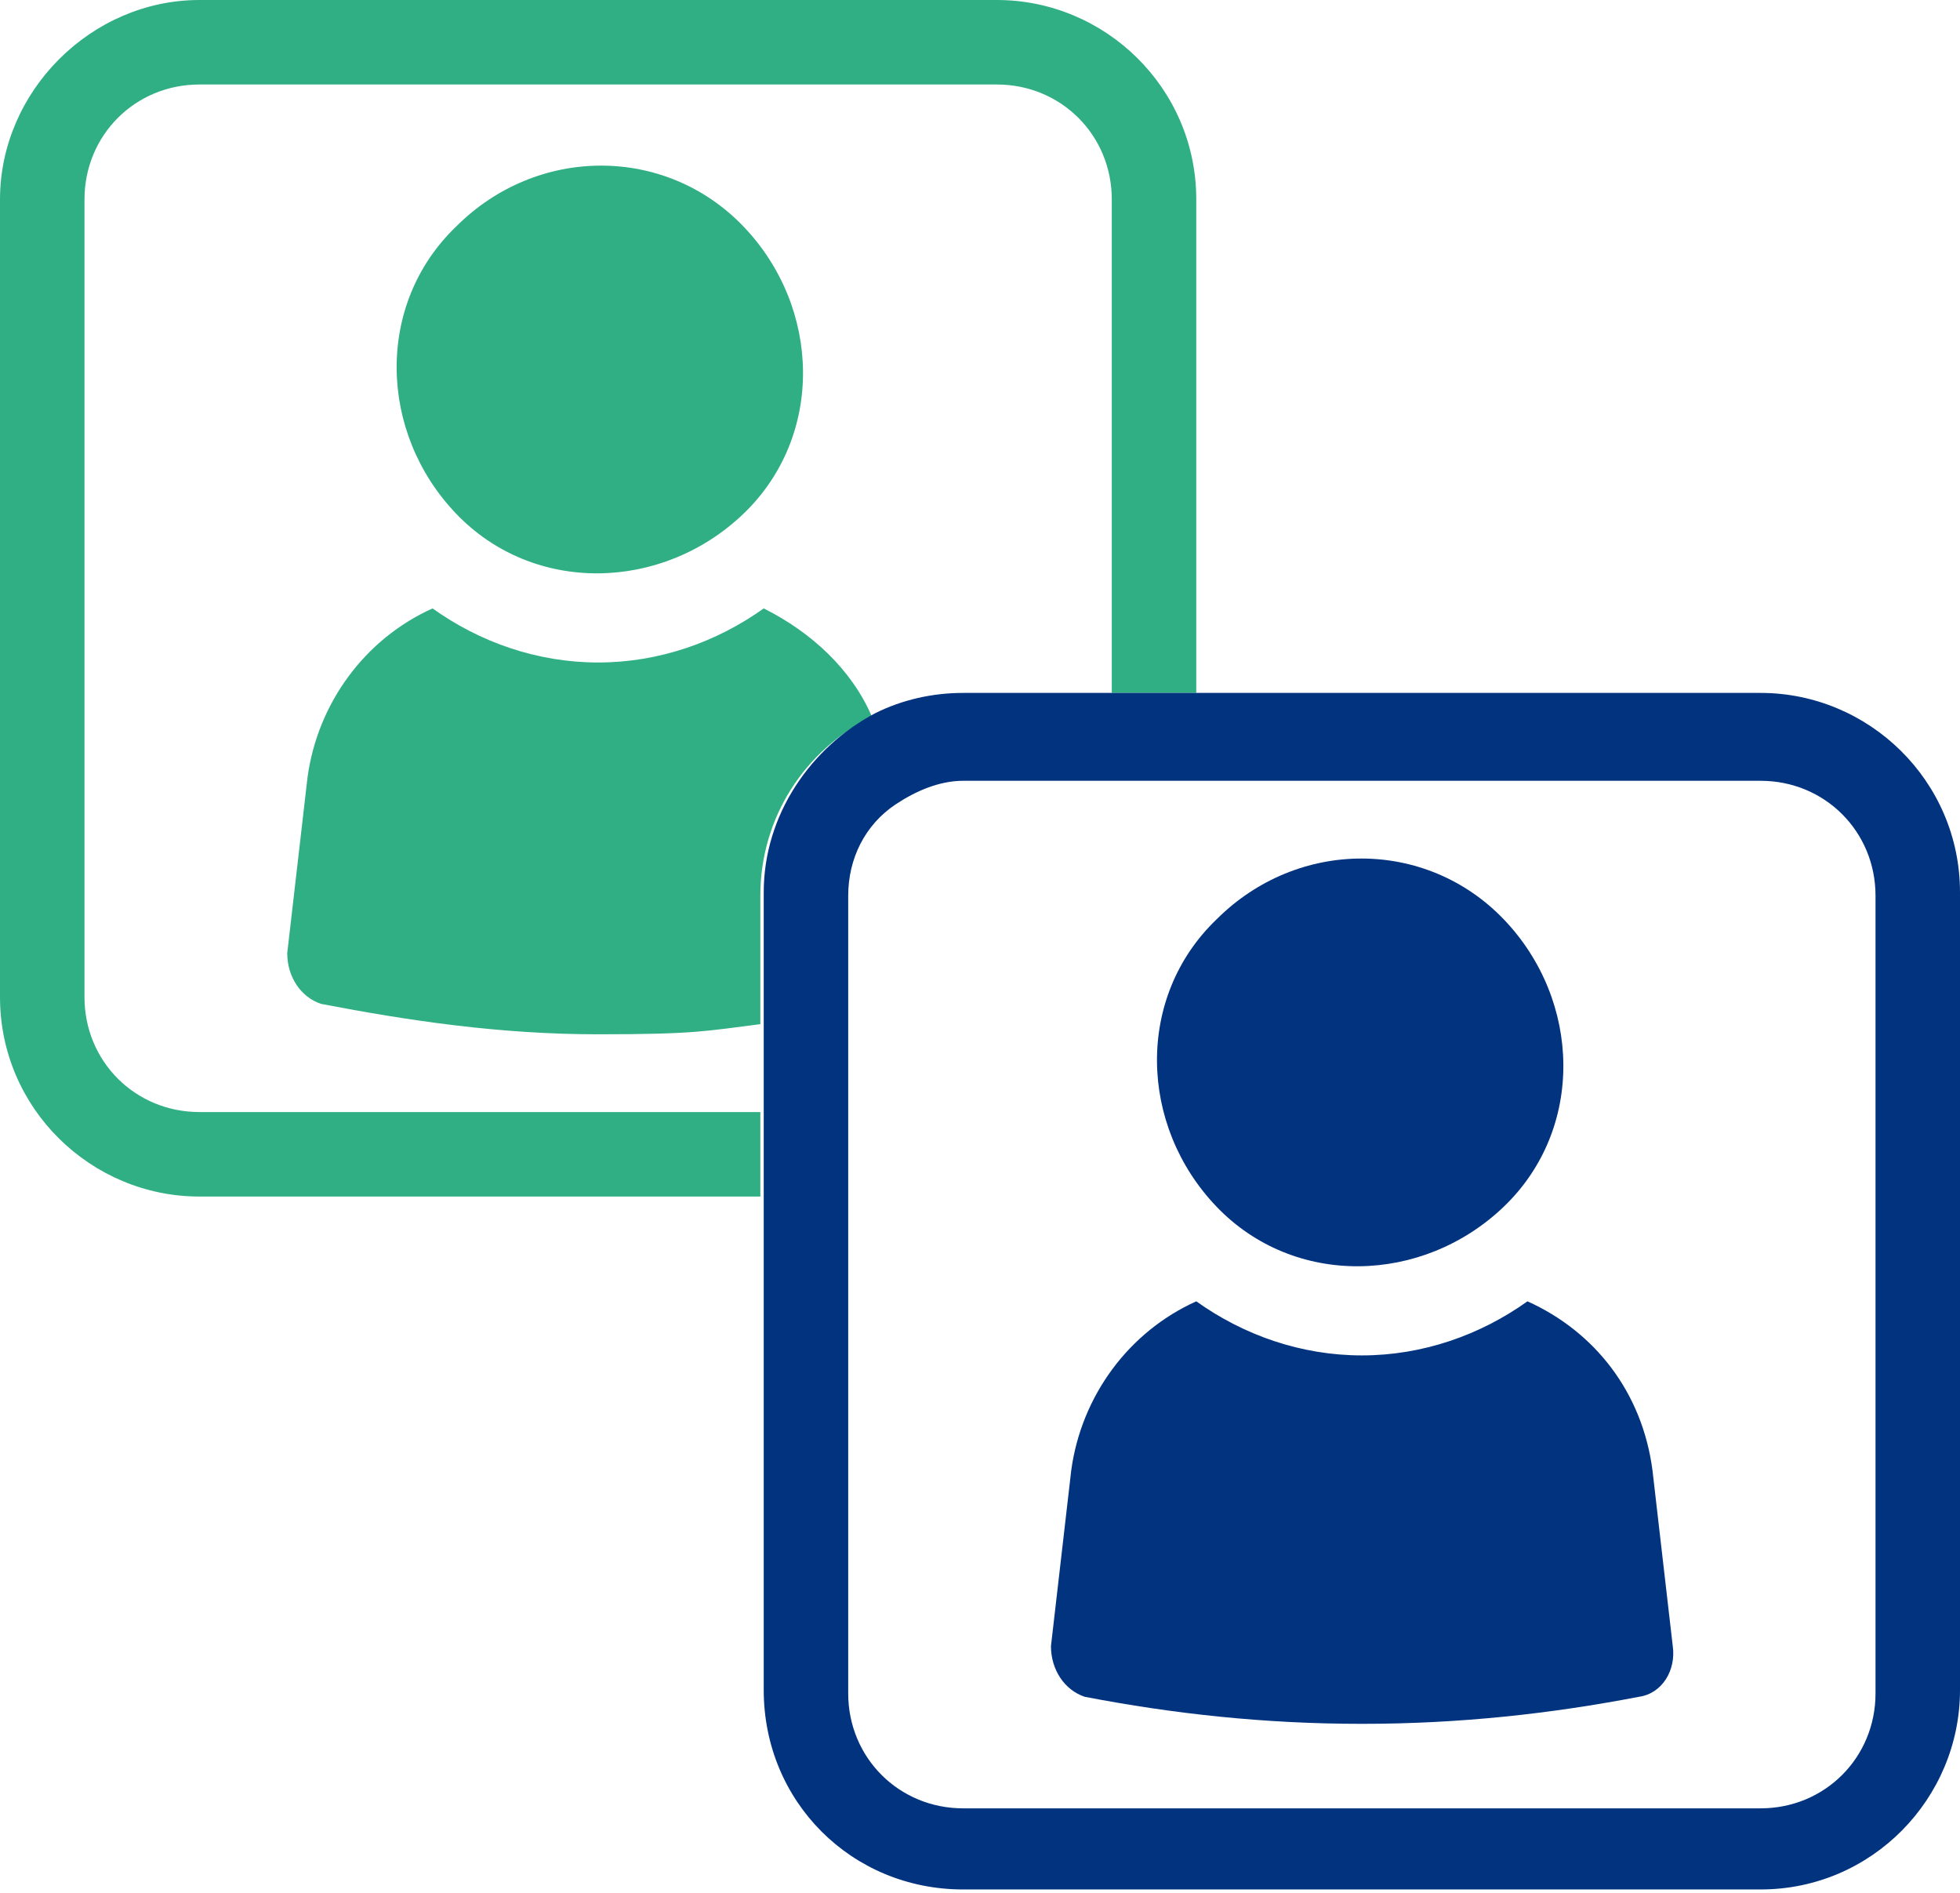 <?xml version="1.0" encoding="UTF-8"?>
<svg id="_レイヤー_2" data-name=" レイヤー 2" xmlns="http://www.w3.org/2000/svg" version="1.1" viewBox="0 0 58 56">
  <defs>
    <style>
      .cls-1 {
        fill: #01337f;
      }

      .cls-1, .cls-2 {
        stroke-width: 0px;
      }

      .cls-2 {
        fill: #30af85;
      }
    </style>
  </defs>
  <g>
    <path class="cls-2" d="M29.6,0H5.9C2.7,0,0,2.7,0,5.9v23.6c0,3.3,2.7,5.9,5.9,5.9h16.6v-2.5H5.9c-1.9,0-3.4-1.5-3.4-3.4V5.9c0-1.9,1.5-3.4,3.4-3.4h23.6c1.9,0,3.4,1.5,3.4,3.4v14.6h2.5V5.9c0-3.3-2.7-5.9-5.9-5.9Z"/>
    <path class="cls-2" d="M13.5,6.7c2.4-2.4,6.2-2.4,8.5,0s2.4,6.2,0,8.5-6.2,2.4-8.5,0-2.4-6.2,0-8.5ZM22.6,18c-1.4,1-3.1,1.6-4.9,1.6s-3.5-.6-4.9-1.6c-2,.9-3.4,2.8-3.7,5l-.6,5.2c0,.7.4,1.3,1,1.5,2.6.5,5.3.9,8.2.9s3.2-.1,4.8-.3v-3.8c0-2.3,1.3-4.3,3.3-5.3-.6-1.4-1.8-2.5-3.2-3.2Z"/>
  </g>
  <g>
    <path class="cls-1" d="M52.1,20.5h-23.6c-.9,0-1.8.2-2.6.6-1.9,1-3.3,3-3.3,5.3v23.6c0,3.3,2.6,5.9,5.9,5.9h23.6c3.3,0,5.9-2.7,5.9-5.9v-23.6c0-3.3-2.7-5.9-5.9-5.9h0ZM55.5,50.1c0,1.9-1.5,3.4-3.4,3.4h-23.6c-1.9,0-3.4-1.5-3.4-3.4v-23.6c0-1.1.5-2.1,1.4-2.7.6-.4,1.3-.7,2-.7h23.6c1.9,0,3.4,1.5,3.4,3.4v23.6Z"/>
    <path class="cls-1" d="M36,27.2c2.4-2.4,6.2-2.4,8.5,0s2.4,6.2,0,8.5-6.2,2.4-8.5,0-2.4-6.2,0-8.5ZM45.2,38.5h0s0,0,0,0h0ZM45.2,38.5c-1.4,1-3.1,1.6-4.9,1.6s-3.5-.6-4.9-1.6c-2,.9-3.4,2.8-3.7,5l-.6,5.2c0,.7.4,1.3,1,1.5,2.6.5,5.3.8,8.2.8s5.6-.3,8.2-.8c.7-.1,1.1-.8,1-1.5l-.6-5.2c-.3-2.3-1.7-4.1-3.7-5Z"/>
  </g>
</svg>
